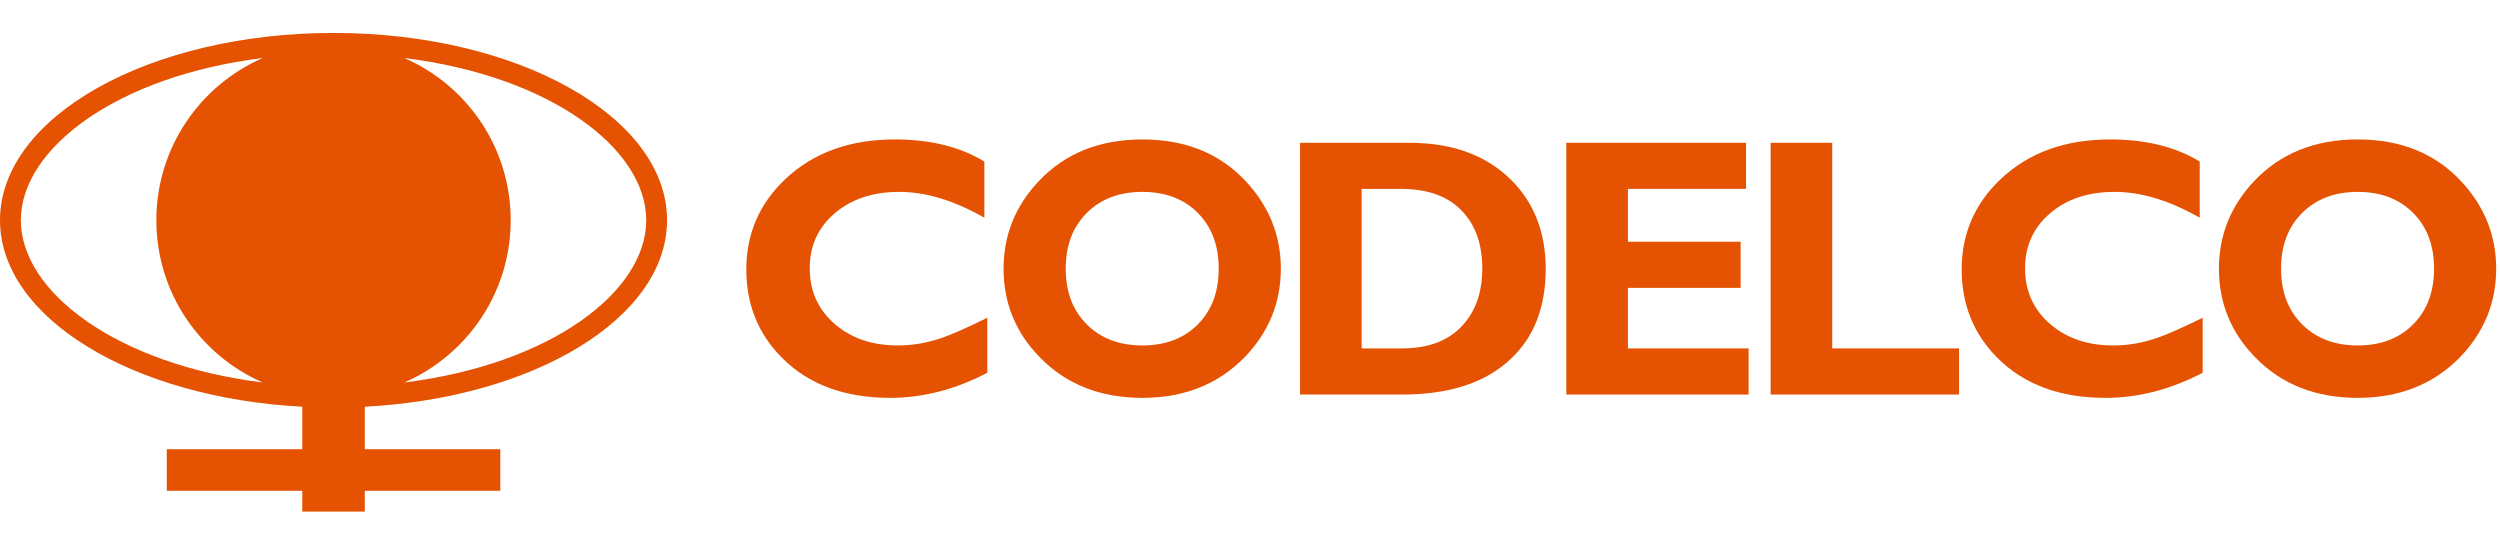 <svg xmlns="http://www.w3.org/2000/svg" width="210" height="46" viewBox="0 0 210 46" fill="none"><path d="M33.965 4.874C39.225 7.166 42.899 12.403 42.899 18.5C42.899 24.595 39.225 29.835 33.965 32.127C46.215 30.608 54.283 24.529 54.283 18.5C54.283 12.472 46.215 6.39 33.965 4.874ZM13.134 18.5C13.134 12.403 16.81 7.166 22.07 4.874C9.82 6.39 1.751 12.472 1.751 18.5C1.751 24.529 9.818 30.608 22.068 32.127C16.808 29.835 13.134 24.595 13.134 18.5ZM30.644 34.165V37.73H42.026V41.227H30.644V42.976H25.391V41.227H14.009V37.73H25.391V34.165C11.149 33.423 0 26.692 0 18.5C0 9.81 12.542 2.766 28.016 2.766C43.489 2.766 56.033 9.81 56.033 18.5C56.033 26.692 44.886 33.423 30.644 34.165Z" fill="#E55302"></path><path d="M62.69 22.628C62.69 19.654 63.775 17.13 65.948 15.062C68.304 12.829 71.375 11.713 75.169 11.713C78.153 11.713 80.661 12.331 82.687 13.573V18.291C80.153 16.84 77.768 16.118 75.534 16.118C73.323 16.118 71.519 16.716 70.117 17.916C68.716 19.114 68.017 20.654 68.017 22.536C68.017 24.437 68.712 25.992 70.104 27.203C71.491 28.411 73.264 29.017 75.412 29.017C76.653 29.017 77.868 28.811 79.067 28.397C79.876 28.128 81.166 27.561 82.934 26.691V31.311C80.253 32.717 77.533 33.421 74.774 33.421C70.959 33.421 67.936 32.305 65.703 30.072C63.694 28.065 62.69 25.584 62.69 22.628Z" fill="#E55302"></path><path d="M107.591 22.566C107.591 25.44 106.566 27.932 104.518 30.04C102.293 32.292 99.441 33.421 95.961 33.421C92.423 33.421 89.549 32.284 87.343 30.01C85.317 27.942 84.3 25.462 84.3 22.566C84.3 19.755 85.285 17.306 87.253 15.218C89.461 12.88 92.362 11.713 95.961 11.713C99.559 11.713 102.45 12.88 104.64 15.218C106.607 17.327 107.591 19.777 107.591 22.566ZM102.371 22.566C102.371 20.624 101.786 19.062 100.614 17.883C99.441 16.706 97.888 16.118 95.961 16.118C94.032 16.118 92.477 16.706 91.294 17.883C90.111 19.062 89.52 20.624 89.52 22.566C89.52 24.511 90.111 26.072 91.294 27.251C92.477 28.43 94.032 29.018 95.961 29.018C97.888 29.018 99.441 28.43 100.614 27.251C101.786 26.072 102.371 24.511 102.371 22.566Z" fill="#E55302"></path><path d="M109.204 11.994H118.367C122 11.994 124.861 13.037 126.95 15.128C128.877 17.049 129.84 19.542 129.84 22.599C129.84 25.783 128.868 28.298 126.919 30.136C124.809 32.141 121.763 33.142 117.787 33.142H109.204V11.994ZM114.377 15.868V29.265H117.756C120.132 29.265 121.907 28.532 123.085 27.063C124.038 25.889 124.514 24.388 124.514 22.567C124.514 20.603 123.987 19.034 122.932 17.855C121.756 16.533 120.011 15.868 117.695 15.868H114.377Z" fill="#E55302"></path><path d="M146.882 29.265V33.142H131.57V11.994H146.669V15.868H136.745V20.304H146.213V24.182H136.745V29.265H146.882Z" fill="#E55302"></path><path d="M164.562 29.265V33.142H148.733V11.994H153.908V29.265H164.562Z" fill="#E55302"></path><path d="M185.024 26.691V31.311C182.343 32.715 179.624 33.421 176.863 33.421C173.051 33.421 170.026 32.305 167.792 30.072C165.786 28.065 164.78 25.584 164.78 22.628C164.78 19.654 165.864 17.13 168.038 15.062C170.391 12.827 173.466 11.713 177.257 11.713C180.244 11.713 182.749 12.331 184.778 13.572V18.291C182.242 16.84 179.857 16.118 177.625 16.118C175.412 16.118 173.608 16.716 172.207 17.916C170.805 19.114 170.106 20.654 170.106 22.535C170.106 24.437 170.802 25.992 172.193 27.203C173.582 28.411 175.35 29.017 177.504 29.017C178.742 29.017 179.959 28.811 181.156 28.397C181.967 28.128 183.258 27.559 185.024 26.691Z" fill="#E55302"></path><path d="M209.68 22.566C209.68 25.44 208.656 27.932 206.608 30.04C204.383 32.292 201.529 33.421 198.052 33.421C194.513 33.421 191.638 32.284 189.432 30.01C187.406 27.942 186.39 25.462 186.39 22.566C186.39 19.755 187.374 17.306 189.342 15.218C191.552 12.88 194.454 11.713 198.052 11.713C201.649 11.713 204.541 12.88 206.729 15.218C208.696 17.327 209.68 19.777 209.68 22.566ZM204.46 22.566C204.46 20.624 203.876 19.062 202.7 17.883C201.529 16.706 199.978 16.118 198.052 16.118C196.123 16.118 194.566 16.706 193.383 17.883C192.202 19.062 191.609 20.624 191.609 22.566C191.609 24.511 192.202 26.072 193.383 27.251C194.566 28.43 196.123 29.018 198.052 29.018C199.978 29.018 201.529 28.43 202.7 27.251C203.876 26.072 204.46 24.511 204.46 22.566Z" fill="#E55302"></path></svg>